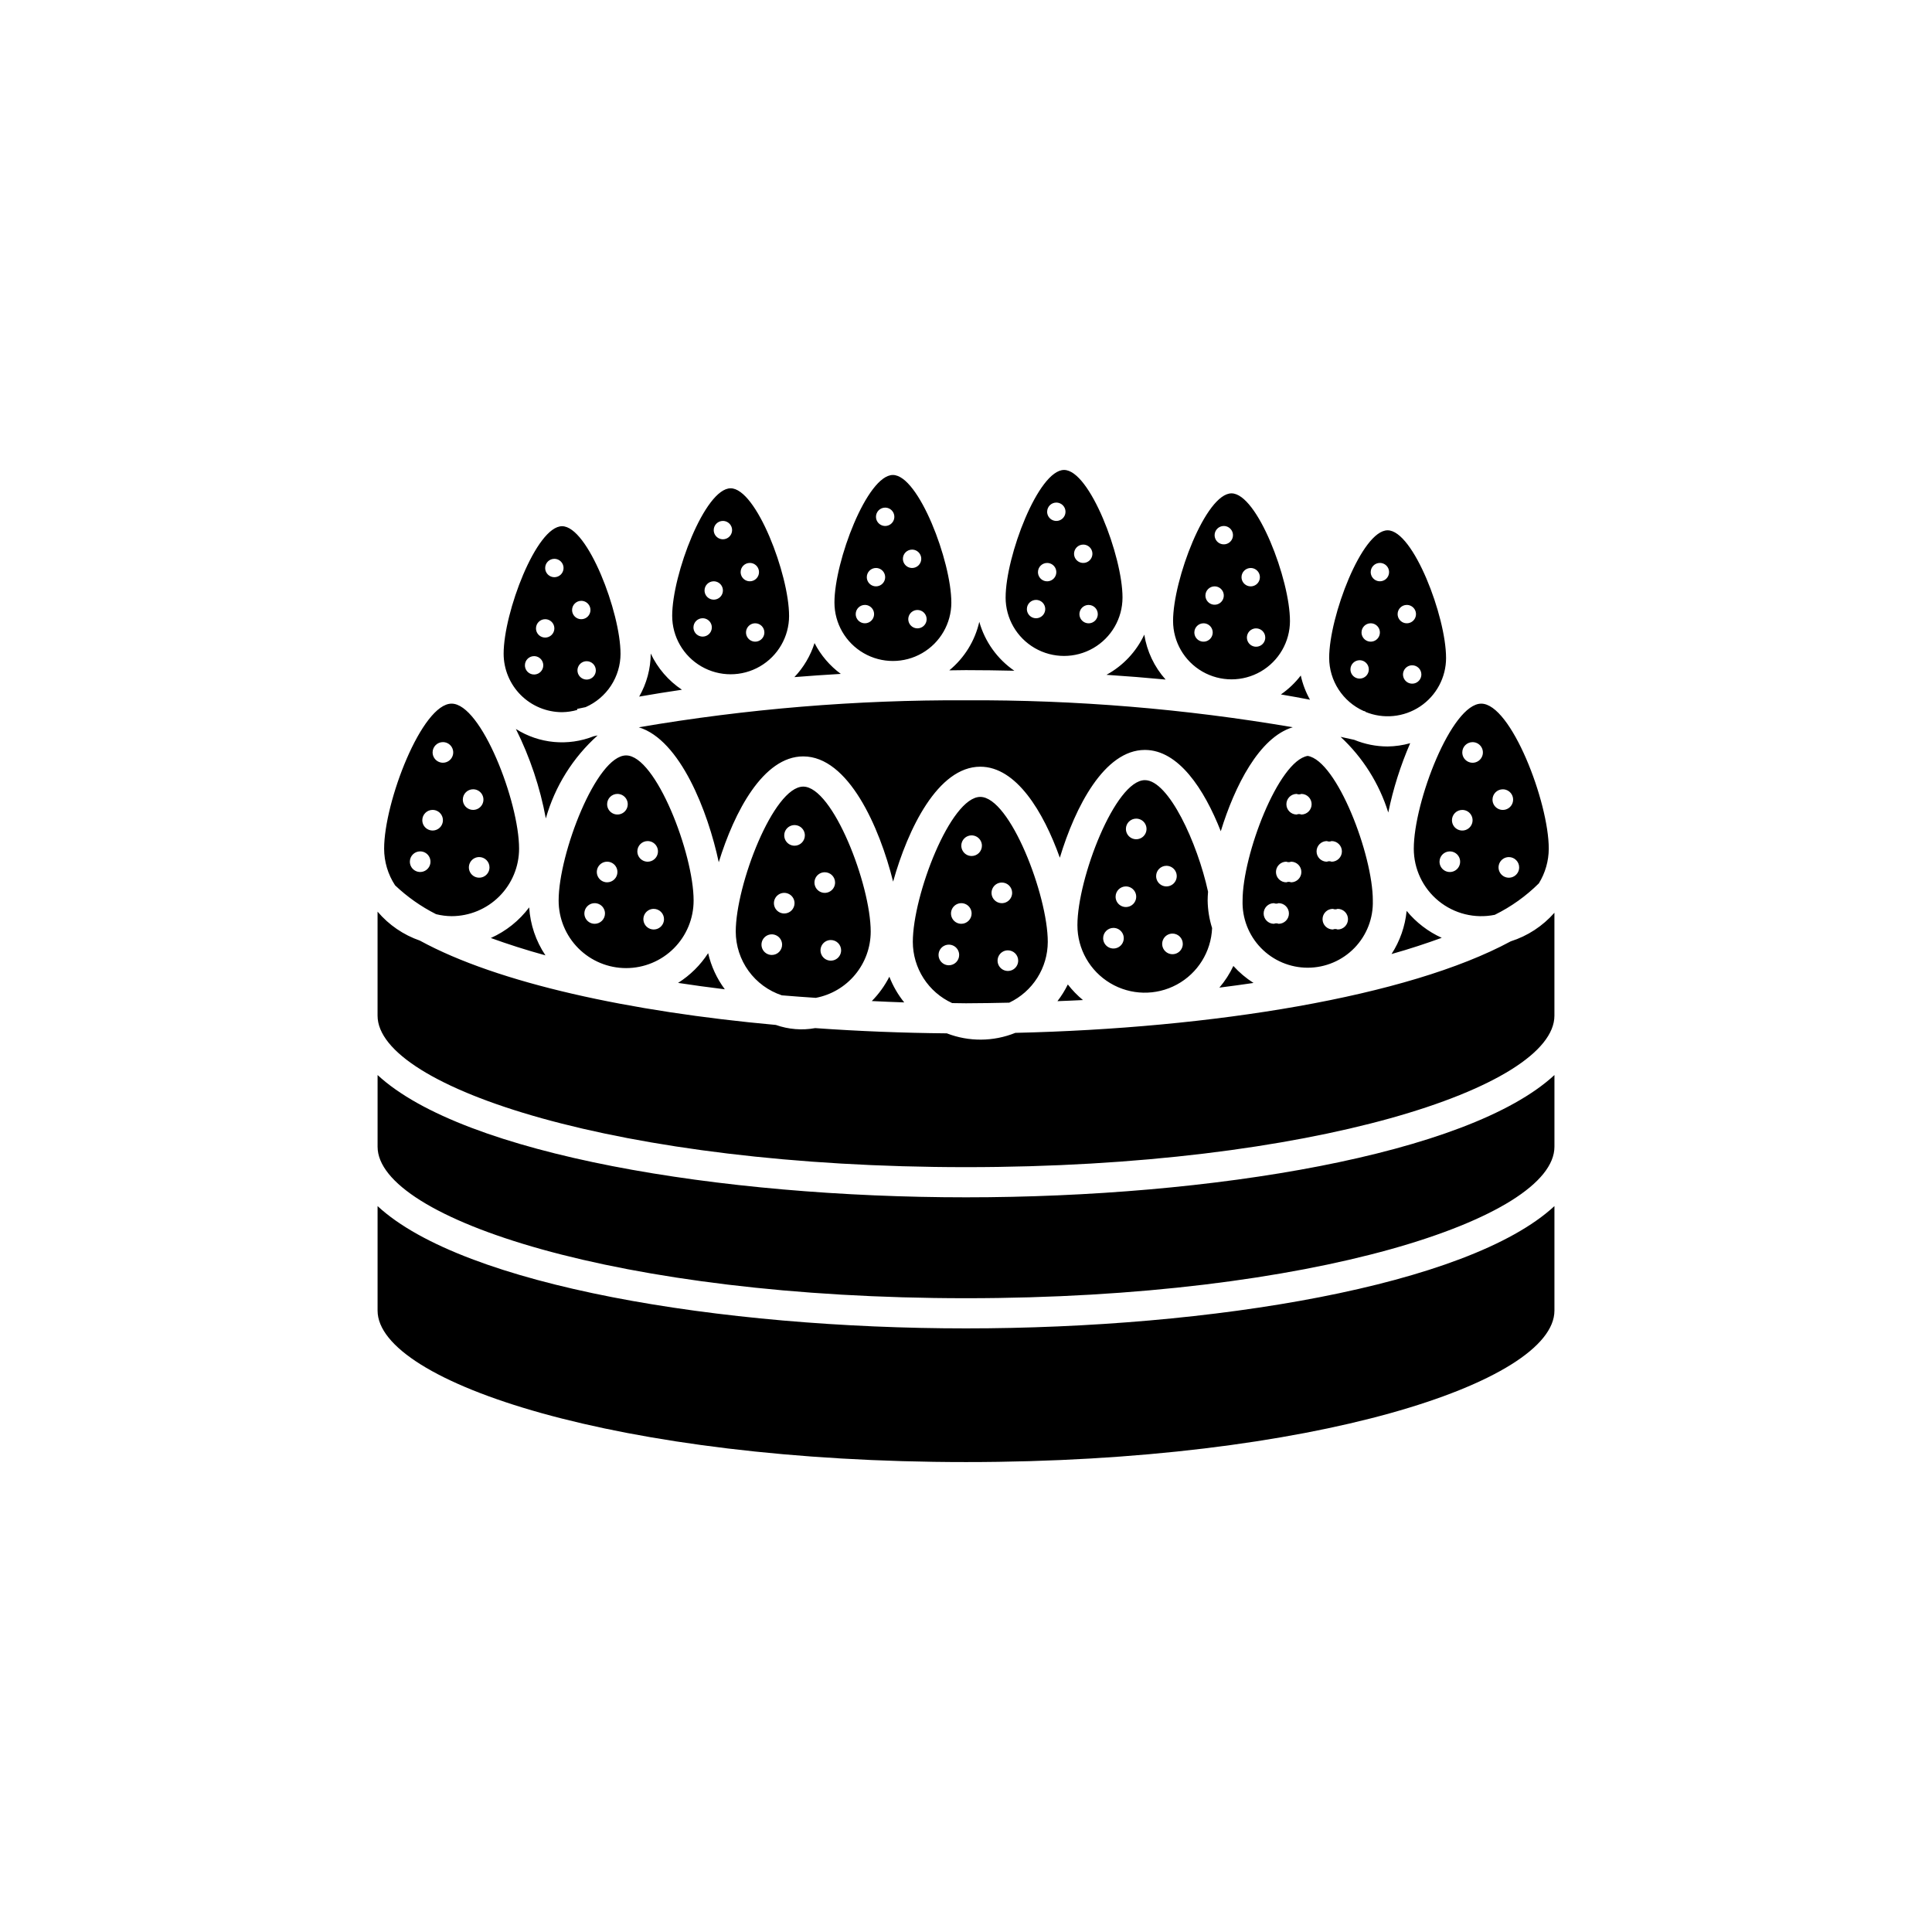 <?xml version="1.0" encoding="UTF-8"?>
<!-- Uploaded to: ICON Repo, www.svgrepo.com, Generator: ICON Repo Mixer Tools -->
<svg fill="#000000" width="800px" height="800px" version="1.1" viewBox="144 144 512 512" xmlns="http://www.w3.org/2000/svg">
 <path d="m313.28 336.74c28.645-4.894 57.66-7.289 86.719-7.156 29.016-0.137 57.992 2.254 86.598 7.144-8.887 2.66-15.398 15.59-19.078 27.559-4.414-11.234-11.234-21.547-20.109-21.547-10.719 0-18.449 15.016-22.543 28.562-4.352-12.184-11.527-24.117-21.078-24.117-11.219 0-19.184 16.461-23.105 30.457-3.606-14.488-11.855-33.188-23.82-33.188-10.582 0-18.254 14.641-22.387 28.047-2.852-13.418-10.207-32.438-21.195-35.762zm11.438-9.953c-3.582-2.387-6.441-5.711-8.27-9.605l0.004 0.062c-0.027 3.988-1.082 7.902-3.062 11.363 3.695-0.648 7.469-1.258 11.328-1.82zm-2.582-19.586c0-10.887 8.676-33.797 15.488-33.797s15.488 22.91 15.488 33.797h0.004c0 5.531-2.953 10.645-7.746 13.414-4.793 2.766-10.695 2.766-15.488 0-4.793-2.769-7.746-7.883-7.746-13.414zm22 1.98v-0.004c-0.984 0-1.871 0.594-2.25 1.504-0.375 0.91-0.168 1.957 0.531 2.652 0.695 0.695 1.742 0.902 2.648 0.527 0.91-0.379 1.504-1.266 1.504-2.25 0-1.344-1.09-2.434-2.434-2.434zm-3.859-13.57c0 0.984 0.594 1.875 1.5 2.25 0.91 0.379 1.957 0.168 2.652-0.527 0.699-0.695 0.906-1.742 0.527-2.652-0.375-0.91-1.262-1.5-2.246-1.5-1.344 0-2.434 1.086-2.434 2.43zm-7.133-11.133v0.004c0 0.984 0.594 1.871 1.504 2.246 0.906 0.379 1.953 0.168 2.648-0.527 0.699-0.695 0.906-1.742 0.531-2.652-0.379-0.906-1.266-1.5-2.25-1.5-1.344 0-2.434 1.09-2.434 2.434zm-2.434 16c0 0.984 0.594 1.875 1.504 2.25 0.906 0.375 1.953 0.168 2.652-0.527 0.695-0.695 0.902-1.742 0.527-2.652-0.379-0.91-1.266-1.5-2.25-1.5-1.344 0-2.434 1.086-2.434 2.43zm-2.938 9.789v0.004c0 0.984 0.594 1.871 1.504 2.246 0.91 0.379 1.957 0.168 2.652-0.527 0.695-0.695 0.902-1.742 0.527-2.652-0.379-0.91-1.266-1.5-2.25-1.5-1.344 0-2.434 1.09-2.434 2.434zm168.47 8.066c0-10.887 8.676-33.797 15.488-33.797s15.488 22.91 15.488 33.797h0.004c0.008 5.176-2.574 10.012-6.879 12.887-4.305 2.871-9.766 3.402-14.543 1.41l0.027-0.113c-0.148-0.035-0.312-0.066-0.461-0.102-2.711-1.223-5.016-3.199-6.633-5.699-1.621-2.496-2.484-5.41-2.492-8.383zm22 1.98v-0.004c-0.984 0-1.871 0.594-2.246 1.504-0.379 0.906-0.168 1.953 0.527 2.652 0.695 0.695 1.742 0.902 2.652 0.527 0.906-0.379 1.5-1.266 1.5-2.25 0-0.645-0.254-1.266-0.711-1.719-0.457-0.457-1.074-0.715-1.723-0.715zm-3.859-13.566v-0.004c0 0.984 0.594 1.871 1.504 2.25 0.91 0.375 1.957 0.168 2.652-0.527 0.695-0.695 0.902-1.742 0.527-2.652-0.379-0.91-1.266-1.504-2.25-1.504-1.344 0-2.434 1.09-2.434 2.434zm-7.133-11.133c0 0.98 0.594 1.871 1.504 2.246 0.91 0.379 1.957 0.168 2.652-0.527 0.695-0.695 0.902-1.742 0.527-2.652-0.379-0.91-1.266-1.5-2.25-1.5-1.344 0-2.434 1.086-2.434 2.43zm-2.434 16v-0.004c0 0.984 0.594 1.871 1.504 2.25 0.91 0.375 1.957 0.168 2.652-0.527 0.695-0.695 0.902-1.742 0.527-2.652-0.379-0.91-1.266-1.504-2.25-1.504-1.344 0-2.434 1.09-2.434 2.434zm-2.938 9.789 0.004-0.004c0 0.984 0.59 1.871 1.5 2.25 0.91 0.375 1.957 0.168 2.652-0.527 0.695-0.695 0.902-1.742 0.527-2.652s-1.266-1.504-2.246-1.504c-0.648 0-1.266 0.258-1.723 0.715-0.457 0.457-0.711 1.074-0.711 1.719zm-199.5 17.492c-0.348 0.074-0.711 0.145-1.055 0.223-6.785 2.691-14.445 1.973-20.609-1.934 3.734 7.496 6.406 15.473 7.934 23.703 2.402-8.48 7.164-16.109 13.73-21.992zm7.551 5.301c7.863 0 17.883 26.055 17.883 38.438 0.008 4.75-1.871 9.309-5.227 12.672-3.356 3.363-7.91 5.25-12.66 5.25s-9.301-1.887-12.656-5.25c-3.356-3.363-5.234-7.922-5.227-12.672 0-12.383 10.02-38.438 17.883-38.438zm-5.598 41.883h-0.004c0-1.102-0.664-2.102-1.688-2.523-1.02-0.422-2.195-0.188-2.977 0.594s-1.016 1.957-0.594 2.977c0.426 1.023 1.422 1.688 2.527 1.688 0.723 0 1.418-0.289 1.93-0.801s0.801-1.207 0.801-1.934zm3.297-10.992-0.004 0.004c0-1.105-0.664-2.102-1.684-2.527-1.023-0.422-2.199-0.188-2.981 0.594s-1.016 1.957-0.59 2.977c0.422 1.023 1.418 1.688 2.523 1.688 0.723 0 1.418-0.289 1.93-0.801 0.516-0.512 0.801-1.207 0.801-1.93zm9.609 9.766v0.004c-1.105 0-2.102 0.664-2.527 1.688-0.422 1.02-0.188 2.195 0.594 2.977s1.957 1.016 2.977 0.594c1.023-0.426 1.688-1.422 1.688-2.527 0-0.723-0.289-1.418-0.801-1.93s-1.207-0.801-1.93-0.801zm-4.336-15.23v0.004c0 1.102 0.668 2.102 1.688 2.523 1.02 0.422 2.195 0.188 2.977-0.594s1.016-1.957 0.594-2.977c-0.422-1.02-1.422-1.688-2.523-1.688-0.727 0-1.422 0.289-1.934 0.801-0.512 0.512-0.801 1.207-0.801 1.934zm-8.008-12.5v0.004c0 1.105 0.664 2.102 1.688 2.523 1.02 0.422 2.195 0.188 2.977-0.594s1.016-1.957 0.594-2.977c-0.426-1.02-1.422-1.688-2.527-1.688-1.508 0-2.731 1.223-2.731 2.734zm186.27-27.695v0.004c-1.129-2.008-1.953-4.168-2.445-6.418-1.484 1.938-3.262 3.629-5.269 5.019 2.629 0.438 5.176 0.918 7.715 1.398zm-217.09 63.152c4.422 1.602 9.191 3.148 14.473 4.598-2.539-3.781-4.023-8.168-4.309-12.711-2.644 3.523-6.141 6.316-10.164 8.113zm216.48-48.258c7.762 1.301 17.258 26.258 17.258 38.316l-0.004-0.004c0.152 4.676-1.602 9.207-4.852 12.566-3.254 3.359-7.731 5.254-12.406 5.254-4.672 0-9.148-1.895-12.402-5.254-3.25-3.359-5.004-7.891-4.852-12.566 0-12.059 9.496-37.012 17.254-38.312zm-4.973 41.762-0.004-0.004c0-1.508-1.223-2.731-2.731-2.731-0.402 0.168-0.852 0.168-1.254 0-1.5 0.008-2.715 1.23-2.715 2.731 0 1.504 1.215 2.727 2.715 2.734 0.402-0.168 0.852-0.168 1.254 0 1.508 0 2.731-1.223 2.731-2.734zm3.293-10.992c0-0.727-0.285-1.422-0.797-1.934-0.516-0.512-1.211-0.801-1.934-0.801-0.402 0.168-0.852 0.168-1.254 0-0.727-0.004-1.426 0.281-1.941 0.797-0.516 0.512-0.805 1.207-0.805 1.934 0 0.73 0.289 1.426 0.805 1.938 0.516 0.516 1.215 0.801 1.941 0.797 0.402-0.168 0.852-0.168 1.254 0 1.508 0 2.731-1.223 2.731-2.731zm9.609 9.766h0.004c-0.402 0.168-0.852 0.168-1.254 0-0.727-0.004-1.426 0.281-1.941 0.793-0.516 0.516-0.805 1.211-0.805 1.938 0 0.73 0.289 1.426 0.805 1.938 0.516 0.516 1.215 0.801 1.941 0.797 0.402-0.168 0.852-0.168 1.254 0 0.727 0.004 1.426-0.281 1.941-0.797 0.516-0.512 0.805-1.207 0.805-1.938 0-0.727-0.289-1.422-0.805-1.938-0.516-0.512-1.215-0.797-1.941-0.793zm-5.586-15.23h0.004c0 1.508 1.223 2.731 2.731 2.731 0.402-0.168 0.852-0.168 1.254 0 1.508 0 2.731-1.223 2.731-2.731 0-1.512-1.223-2.734-2.731-2.734-0.402 0.168-0.852 0.168-1.254 0-1.508 0-2.731 1.223-2.731 2.734zm-4.023-15.234c-0.398 0.168-0.852 0.168-1.25 0-1.504 0.008-2.719 1.23-2.719 2.734 0 1.5 1.215 2.723 2.719 2.731 0.398-0.168 0.852-0.168 1.25 0 1.504-0.008 2.719-1.23 2.719-2.731 0-1.504-1.215-2.727-2.719-2.734zm-21.727 51.336c3.059-0.398 6.121-0.793 9.047-1.238-1.973-1.254-3.769-2.769-5.34-4.504-0.973 2.07-2.223 4-3.707 5.742zm-92.113 3.559c2.856 0.125 5.664 0.277 8.59 0.359-1.652-2.055-2.981-4.352-3.938-6.809-1.207 2.375-2.777 4.551-4.648 6.449zm-51.34-4.812c4.004 0.613 8.133 1.176 12.387 1.695-2.117-2.852-3.621-6.109-4.418-9.574-2.051 3.176-4.769 5.863-7.969 7.879zm131.18-95.934c0-10.887 8.676-33.797 15.488-33.797s15.488 22.91 15.488 33.797h0.004c0 5.535-2.953 10.648-7.742 13.418-4.793 2.766-10.699 2.766-15.492 0-4.793-2.769-7.746-7.883-7.746-13.418zm22 1.977v0.004c-0.984 0-1.871 0.594-2.246 1.5-0.375 0.91-0.168 1.957 0.527 2.652 0.695 0.695 1.742 0.906 2.652 0.527 0.91-0.375 1.5-1.262 1.5-2.246 0-1.344-1.086-2.434-2.434-2.434zm-3.859-13.566v0.004c0 0.984 0.594 1.871 1.504 2.25 0.91 0.375 1.957 0.168 2.652-0.527 0.695-0.699 0.902-1.742 0.527-2.652-0.379-0.91-1.266-1.504-2.25-1.504-0.645 0-1.262 0.258-1.719 0.715-0.457 0.453-0.715 1.074-0.715 1.719zm-7.133-11.133v0.004c0.004 0.984 0.594 1.875 1.504 2.25 0.91 0.375 1.957 0.168 2.652-0.527 0.695-0.695 0.902-1.742 0.527-2.652-0.379-0.91-1.266-1.504-2.25-1.504-0.645 0-1.262 0.258-1.719 0.715-0.457 0.457-0.715 1.074-0.715 1.719zm-2.434 16v0.004c0 0.984 0.594 1.871 1.504 2.25 0.91 0.375 1.957 0.168 2.652-0.527 0.695-0.699 0.902-1.742 0.527-2.652s-1.266-1.504-2.25-1.504c-0.645 0-1.262 0.258-1.719 0.715-0.457 0.453-0.715 1.074-0.715 1.719zm-2.938 9.789 0.004 0.004c0 0.984 0.59 1.871 1.5 2.25 0.91 0.375 1.957 0.168 2.652-0.527 0.695-0.695 0.906-1.742 0.527-2.652-0.375-0.91-1.262-1.504-2.246-1.504-1.344 0-2.434 1.09-2.434 2.434zm-85.766 79.281v0.008c-0.008 4.156-1.465 8.184-4.121 11.387-2.652 3.203-6.34 5.379-10.426 6.156-3.016-0.215-6.074-0.406-8.996-0.668h-0.004c-3.547-1.18-6.637-3.441-8.828-6.469-2.191-3.027-3.379-6.668-3.391-10.406 0-12.383 10.02-38.438 17.883-38.438 7.863-0.004 17.883 26.055 17.883 38.438zm-23.48 3.445v0.008c0-1.105-0.668-2.102-1.688-2.523-1.02-0.426-2.195-0.191-2.977 0.59s-1.016 1.957-0.594 2.981c0.422 1.02 1.418 1.684 2.523 1.684 0.727 0 1.422-0.285 1.934-0.797 0.512-0.516 0.801-1.211 0.801-1.934zm3.297-10.992v0.008c0-1.105-0.664-2.102-1.688-2.523-1.02-0.426-2.195-0.191-2.977 0.59s-1.016 1.957-0.594 2.981c0.426 1.02 1.422 1.684 2.527 1.684 0.723 0 1.418-0.285 1.93-0.797 0.512-0.516 0.801-1.211 0.801-1.934zm2.731-17.965 0.004 0.008c0-1.105-0.668-2.102-1.688-2.523-1.023-0.422-2.195-0.191-2.981 0.59-0.781 0.785-1.012 1.957-0.59 2.981 0.422 1.02 1.418 1.688 2.523 1.688 1.508 0 2.731-1.227 2.734-2.734zm6.879 27.73v0.008c-1.105 0-2.102 0.668-2.523 1.688-0.422 1.023-0.188 2.195 0.594 2.981 0.781 0.781 1.953 1.012 2.977 0.59 1.02-0.422 1.688-1.418 1.688-2.523 0-0.727-0.289-1.422-0.801-1.934-0.512-0.512-1.207-0.801-1.934-0.801zm-1.602-17.965v0.012c-1.105 0-2.102 0.664-2.523 1.684-0.422 1.023-0.188 2.199 0.594 2.981s1.957 1.016 2.977 0.59c1.02-0.422 1.688-1.418 1.688-2.523 0-1.508-1.223-2.731-2.734-2.731zm90.324-51.055c-2.988-3.34-4.949-7.477-5.648-11.906-2.121 4.527-5.633 8.258-10.023 10.652 5.305 0.348 10.527 0.766 15.672 1.254zm-28.664 85.23c2.258-0.094 4.547-0.172 6.762-0.293-1.484-1.227-2.828-2.613-4.008-4.137-0.766 1.566-1.688 3.051-2.754 4.43zm-180.17 54.309v27.691c0 18.988 64.043 40.145 155.94 40.145s155.94-21.156 155.94-40.145v-27.691c-22.844 21.156-91.047 32.41-155.94 32.41-64.898 0-133.1-11.254-155.94-32.41zm177.61-70c-0.012 3.375-0.977 6.676-2.785 9.52-1.809 2.848-4.383 5.125-7.43 6.57-3.793 0.074-7.562 0.164-11.457 0.164-1.25 0-2.438-0.043-3.676-0.051v-0.004c-3.102-1.422-5.731-3.707-7.578-6.574-1.844-2.871-2.832-6.211-2.84-9.625 0-12.383 10.016-38.438 17.879-38.438 7.867 0 17.887 26.055 17.887 38.438zm-23.48 3.445h-0.004c0-1.105-0.664-2.102-1.684-2.523-1.023-0.422-2.199-0.188-2.981 0.594s-1.012 1.957-0.59 2.977c0.422 1.023 1.418 1.688 2.523 1.688 1.508 0 2.731-1.223 2.731-2.734zm3.297-10.992c0-1.102-0.668-2.102-1.688-2.523-1.02-0.422-2.195-0.188-2.977 0.594s-1.016 1.957-0.594 2.977c0.422 1.023 1.418 1.688 2.523 1.688 1.512 0 2.734-1.223 2.734-2.734zm2.731-17.965v0.004c0-1.105-0.664-2.102-1.688-2.527-1.02-0.422-2.195-0.188-2.977 0.594s-1.016 1.957-0.59 2.977c0.422 1.023 1.418 1.688 2.523 1.688 1.508 0 2.731-1.223 2.731-2.731zm6.879 27.73v0.004c-1.105 0-2.102 0.664-2.523 1.688-0.426 1.02-0.191 2.195 0.59 2.977s1.957 1.016 2.981 0.594c1.02-0.426 1.684-1.422 1.684-2.527 0-0.723-0.285-1.418-0.797-1.93-0.516-0.512-1.211-0.801-1.934-0.801zm-1.602-17.965v0.004c-1.105 0-2.102 0.664-2.523 1.688-0.426 1.02-0.191 2.195 0.59 2.977s1.957 1.016 2.981 0.594c1.02-0.426 1.684-1.422 1.684-2.527 0-1.508-1.223-2.731-2.731-2.731zm-160.79 0.746v0.004c-1.895-2.887-2.906-6.266-2.91-9.719 0-12.383 10.02-38.438 17.883-38.438 7.863 0 17.883 26.055 17.883 38.438-0.004 4.738-1.891 9.285-5.242 12.637-3.356 3.356-7.898 5.238-12.641 5.246-1.391-0.012-2.769-0.191-4.117-0.527-3.973-2.004-7.629-4.578-10.855-7.637zm22.281-7.496c-1.105 0-2.102 0.668-2.523 1.688-0.426 1.023-0.191 2.195 0.59 2.981 0.781 0.781 1.957 1.012 2.981 0.59 1.02-0.422 1.684-1.418 1.684-2.523 0-0.727-0.285-1.422-0.801-1.934-0.512-0.512-1.207-0.801-1.93-0.801zm-4.332-15.23h-0.004c0 1.105 0.668 2.102 1.688 2.523 1.023 0.426 2.195 0.191 2.977-0.59 0.785-0.781 1.016-1.957 0.594-2.981-0.422-1.02-1.418-1.684-2.523-1.684-0.727 0-1.422 0.285-1.934 0.797-0.512 0.516-0.801 1.211-0.801 1.934zm-8.008-12.5h-0.004c0 1.105 0.668 2.102 1.688 2.523 1.02 0.426 2.195 0.191 2.977-0.59s1.016-1.957 0.594-2.977c-0.422-1.023-1.418-1.688-2.523-1.688-0.727 0-1.422 0.285-1.934 0.801-0.512 0.512-0.801 1.207-0.801 1.93zm-2.734 17.965c0 1.105 0.664 2.102 1.688 2.523 1.02 0.426 2.195 0.191 2.977-0.59s1.016-1.957 0.59-2.981c-0.422-1.02-1.418-1.684-2.523-1.684-0.723-0.004-1.418 0.285-1.93 0.797-0.516 0.516-0.801 1.207-0.801 1.934zm-3.297 10.992c0 1.105 0.664 2.102 1.684 2.523 1.023 0.426 2.199 0.191 2.981-0.59s1.016-1.957 0.59-2.981c-0.422-1.02-1.418-1.684-2.523-1.684-1.508 0-2.731 1.223-2.731 2.731zm112.52-68.68c0-10.887 8.676-33.801 15.488-33.801s15.488 22.914 15.488 33.801h0.004c0 5.535-2.953 10.648-7.746 13.414-4.793 2.769-10.695 2.769-15.488 0-4.793-2.766-7.746-7.879-7.746-13.414zm22 1.977c-0.984 0-1.871 0.594-2.246 1.504-0.379 0.906-0.168 1.953 0.527 2.652 0.695 0.695 1.742 0.902 2.648 0.523 0.91-0.375 1.504-1.262 1.504-2.246 0-0.645-0.258-1.266-0.715-1.723-0.453-0.453-1.074-0.711-1.719-0.711zm-3.859-13.566c0 0.984 0.594 1.871 1.5 2.25 0.91 0.375 1.957 0.168 2.652-0.527 0.695-0.695 0.906-1.742 0.527-2.652-0.375-0.91-1.262-1.504-2.246-1.504-0.645 0-1.266 0.258-1.723 0.715-0.457 0.457-0.711 1.074-0.711 1.719zm-7.133-11.133v0.004c0 0.984 0.594 1.871 1.504 2.246 0.906 0.379 1.953 0.168 2.648-0.527 0.699-0.695 0.906-1.742 0.527-2.652-0.375-0.91-1.262-1.5-2.246-1.5-0.645 0-1.266 0.254-1.723 0.711-0.453 0.457-0.711 1.074-0.711 1.723zm-2.434 16c0 0.984 0.594 1.871 1.504 2.25 0.906 0.375 1.953 0.168 2.648-0.527 0.699-0.695 0.906-1.742 0.527-2.652-0.375-0.91-1.262-1.504-2.246-1.504-0.645 0-1.266 0.258-1.723 0.715-0.453 0.457-0.711 1.074-0.711 1.719zm-2.938 9.789c0 0.984 0.594 1.871 1.504 2.25 0.906 0.375 1.953 0.168 2.648-0.527 0.699-0.695 0.906-1.742 0.531-2.652-0.379-0.91-1.266-1.504-2.25-1.504-1.344 0-2.434 1.09-2.434 2.434zm-126.71 122.15v19c0 18.988 64.043 40.148 155.94 40.148s155.94-21.16 155.94-40.148v-19c-22.844 21.156-91.047 32.41-155.94 32.41-64.898 0-133.1-11.258-155.94-32.41zm155.94-107.3c4.289 0 8.555 0.066 12.801 0.16-4.512-3.109-7.793-7.695-9.281-12.965-1.152 5.047-3.949 9.57-7.949 12.859 1.48-0.012 2.945-0.055 4.43-0.055zm29.523 67.594c0-12.383 10.02-38.441 17.883-38.441 6.273 0 13.902 16.574 16.738 29.566-0.07 0.855-0.109 1.641-0.109 2.328 0.039 2.481 0.434 4.938 1.18 7.305-0.258 6.289-3.805 11.98-9.344 14.977-5.535 2.996-12.242 2.856-17.648-0.375-5.402-3.227-8.711-9.062-8.699-15.355zm25.191 2.219v0.004c-1.105 0-2.102 0.668-2.523 1.688-0.422 1.02-0.188 2.195 0.594 2.977s1.957 1.016 2.977 0.594 1.688-1.422 1.688-2.523c0-0.727-0.289-1.422-0.801-1.934-0.512-0.512-1.207-0.801-1.934-0.801zm-4.336-15.23 0.004 0.004c0 1.105 0.664 2.102 1.684 2.523 1.023 0.422 2.199 0.188 2.981-0.594s1.016-1.957 0.59-2.977c-0.422-1.02-1.418-1.688-2.523-1.688-1.508 0-2.731 1.223-2.731 2.734zm-8.008-12.5 0.004 0.004c0 1.105 0.664 2.102 1.684 2.523 1.023 0.422 2.199 0.188 2.981-0.594s1.016-1.957 0.59-2.977c-0.422-1.02-1.418-1.688-2.523-1.688-0.727 0-1.418 0.289-1.934 0.801-0.512 0.512-0.801 1.207-0.797 1.934zm-2.731 17.965v0.004c0 1.105 0.664 2.102 1.688 2.523 1.02 0.422 2.195 0.188 2.977-0.594s1.016-1.957 0.594-2.977c-0.426-1.02-1.422-1.688-2.523-1.688-1.512 0-2.734 1.223-2.734 2.734zm-3.297 10.992v0.004c0 1.105 0.664 2.102 1.688 2.523 1.02 0.422 2.195 0.188 2.977-0.594s1.016-1.957 0.594-2.977c-0.426-1.02-1.422-1.688-2.527-1.688-0.723 0-1.418 0.289-1.93 0.801-0.512 0.512-0.801 1.207-0.801 1.934zm108.01 0.832c-27.289 14.742-79.289 23.059-131.29 24.254v0.004c-5.816 2.344-12.305 2.391-18.148 0.125-11.656-0.105-23.375-0.57-34.883-1.387h-0.004c-3.484 0.633-7.078 0.34-10.422-0.84-38.574-3.504-73.656-11.051-94.312-22.336v-0.004c-4.367-1.508-8.25-4.164-11.238-7.688v27.566c0 18.988 64.043 40.148 155.94 40.148s155.94-21.156 155.94-40.148v-27.27c-3.102 3.535-7.106 6.156-11.59 7.578zm-27.578-8.07-0.004 0.004c-0.402 4.074-1.773 7.992-4 11.43 4.844-1.359 9.199-2.809 13.301-4.297-3.606-1.637-6.785-4.074-9.301-7.133zm-5.039-43.574-0.004 0.004c-3.035-0.004-6.039-0.602-8.844-1.758-1.176-0.277-2.418-0.527-3.617-0.793v0.004c5.887 5.469 10.242 12.383 12.633 20.051 1.297-6.309 3.246-12.465 5.812-18.371-1.949 0.547-3.961 0.84-5.984 0.867zm-234.27-24.57c0-10.887 8.676-33.797 15.488-33.797s15.488 22.91 15.488 33.797h0.004c-0.004 3-0.883 5.938-2.523 8.449-1.645 2.512-3.981 4.492-6.727 5.699-0.742 0.164-1.535 0.309-2.269 0.477l0.059 0.262c-1.309 0.379-2.664 0.578-4.027 0.598-4.106-0.004-8.043-1.637-10.949-4.539-2.902-2.902-4.535-6.84-4.543-10.945zm22 1.977c-0.984 0-1.871 0.594-2.246 1.5-0.379 0.91-0.168 1.957 0.527 2.652 0.695 0.695 1.742 0.906 2.652 0.527 0.906-0.375 1.5-1.262 1.5-2.246 0-0.645-0.254-1.266-0.711-1.723-0.457-0.457-1.074-0.711-1.723-0.711zm-3.859-13.566c0 0.984 0.594 1.871 1.504 2.25 0.91 0.375 1.957 0.168 2.652-0.527 0.695-0.699 0.902-1.746 0.527-2.652-0.379-0.91-1.266-1.504-2.25-1.504-0.645 0-1.266 0.258-1.719 0.715-0.457 0.453-0.715 1.074-0.715 1.719zm-7.133-11.133c0 0.984 0.594 1.871 1.504 2.25 0.91 0.375 1.953 0.168 2.652-0.527 0.695-0.695 0.902-1.742 0.527-2.652-0.379-0.91-1.266-1.504-2.25-1.504-1.344 0-2.434 1.09-2.434 2.434zm-2.434 16c0 0.984 0.594 1.871 1.504 2.25 0.91 0.375 1.957 0.168 2.652-0.531 0.695-0.695 0.902-1.742 0.527-2.648-0.379-0.91-1.266-1.504-2.25-1.504-1.344 0-2.434 1.09-2.434 2.434zm-2.934 9.789c0 0.984 0.59 1.871 1.5 2.25 0.91 0.375 1.957 0.168 2.652-0.527 0.695-0.699 0.902-1.746 0.527-2.652-0.375-0.91-1.266-1.504-2.25-1.504-1.344 0-2.43 1.09-2.43 2.434zm76.75-5.894c-1.074 3.371-2.898 6.457-5.336 9.02 4.055-0.328 8.156-0.613 12.297-0.852h0.004c-2.922-2.148-5.305-4.945-6.965-8.168zm158.81 54.492c0-12.383 10.02-38.438 17.883-38.438 7.867 0 17.887 26.059 17.887 38.441-0.016 3.242-0.922 6.418-2.621 9.18-3.418 3.394-7.367 6.211-11.688 8.34-5.262 1.074-10.727-0.27-14.887-3.668-4.16-3.394-6.574-8.484-6.574-13.852zm25.191 2.223h0.004c-1.105 0-2.102 0.668-2.527 1.688-0.422 1.02-0.188 2.195 0.594 2.977 0.781 0.785 1.957 1.016 2.977 0.594 1.023-0.422 1.688-1.418 1.688-2.523 0-1.508-1.223-2.734-2.731-2.734zm-4.336-15.23h0.004c0 1.105 0.664 2.102 1.688 2.523 1.02 0.426 2.195 0.191 2.977-0.59s1.016-1.957 0.594-2.981c-0.426-1.02-1.422-1.684-2.527-1.684-0.723 0-1.418 0.285-1.93 0.797-0.512 0.516-0.801 1.211-0.801 1.934zm-8.004-12.5c0 1.105 0.664 2.102 1.688 2.523 1.02 0.426 2.195 0.191 2.977-0.59s1.016-1.957 0.594-2.977c-0.426-1.023-1.422-1.688-2.527-1.688-1.508 0-2.731 1.223-2.731 2.731zm-2.731 17.965h-0.004c0 1.105 0.668 2.102 1.688 2.523 1.023 0.422 2.195 0.191 2.977-0.594 0.781-0.781 1.016-1.953 0.594-2.977-0.422-1.02-1.418-1.688-2.523-1.684-0.727 0-1.422 0.285-1.934 0.797-0.512 0.516-0.801 1.207-0.801 1.934zm-3.297 10.992h-0.004c0 1.105 0.668 2.102 1.688 2.523 1.02 0.426 2.195 0.191 2.977-0.59s1.016-1.957 0.594-2.981c-0.422-1.02-1.418-1.684-2.523-1.684-1.512 0-2.734 1.223-2.734 2.731zm-114.99-70.023c0-10.887 8.676-33.797 15.488-33.797s15.488 22.91 15.488 33.797c0 5.535-2.953 10.648-7.746 13.414-4.793 2.769-10.699 2.769-15.492 0-4.793-2.766-7.742-7.879-7.742-13.414zm22 1.977h-0.004c-0.984 0-1.875 0.594-2.25 1.504-0.379 0.91-0.168 1.957 0.527 2.652 0.695 0.695 1.742 0.902 2.652 0.527 0.91-0.379 1.5-1.266 1.5-2.25 0-1.344-1.086-2.434-2.43-2.434zm-3.859-13.566-0.008 0.004c0 0.984 0.594 1.871 1.504 2.246 0.91 0.379 1.957 0.168 2.652-0.527 0.695-0.695 0.902-1.742 0.527-2.652-0.379-0.91-1.266-1.5-2.25-1.5-1.344 0-2.43 1.09-2.434 2.434zm-7.133-11.133-0.008 0.004c0 0.984 0.594 1.871 1.504 2.246 0.91 0.379 1.957 0.172 2.652-0.527 0.695-0.695 0.902-1.742 0.527-2.652-0.375-0.906-1.266-1.5-2.25-1.5-1.344 0-2.43 1.09-2.43 2.434zm-2.434 16-0.004 0.004c0 0.98 0.59 1.871 1.5 2.246s1.957 0.168 2.652-0.527c0.695-0.695 0.902-1.742 0.527-2.652-0.375-0.91-1.266-1.5-2.25-1.5-1.34 0-2.43 1.09-2.43 2.43zm-2.938 9.789-0.004 0.004c0 0.984 0.594 1.871 1.5 2.246 0.91 0.379 1.957 0.168 2.652-0.527 0.695-0.695 0.906-1.742 0.527-2.652-0.375-0.91-1.262-1.5-2.246-1.5-1.344 0-2.434 1.09-2.434 2.434z"/>
</svg>